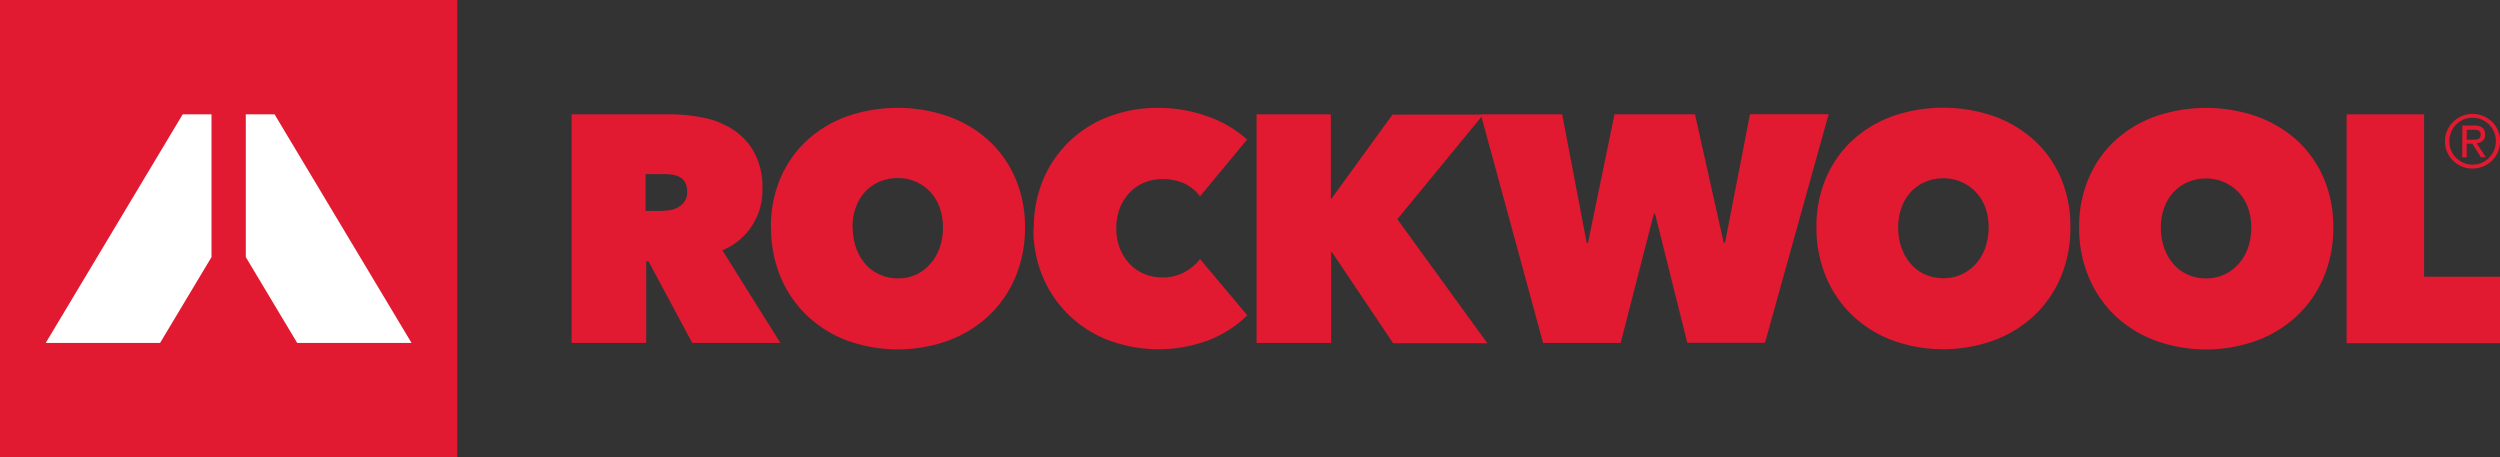 <svg id="Layer_1" data-name="Layer 1" xmlns="http://www.w3.org/2000/svg" viewBox="0 0 500 91.45"><rect x="0" y="0" width="500" height="91.45" fill="#333333" stroke="none"/><defs><style>.cls-1{fill:#e11931;}.cls-2{fill:#fff;}</style></defs><path class="cls-1" d="M164.32,67.13H184a33.6,33.6,0,0,1,6.69.68,17,17,0,0,1,5.94,2.39,12.9,12.9,0,0,1,4.23,4.59,14.5,14.5,0,0,1,1.62,7.2,12.93,12.93,0,0,1-8,12.34l11.6,18.53H188.45l-8.76-16.34h-.45v16.34H164.32Zm14.79,19.32h3a13.55,13.55,0,0,0,1.7-.13,5.39,5.39,0,0,0,1.73-.55,3.93,3.93,0,0,0,1.34-1.16,3.24,3.24,0,0,0,.55-2A3.59,3.59,0,0,0,187,80.7a2.91,2.91,0,0,0-1.16-1.07,4.77,4.77,0,0,0-1.53-.45,14.5,14.5,0,0,0-1.54-.09h-3.65Zm25.07,3.29a24.47,24.47,0,0,1,1.94-9.91,22.06,22.06,0,0,1,5.33-7.53,23.79,23.79,0,0,1,8-4.78,31.05,31.05,0,0,1,20.15,0,24.13,24.13,0,0,1,8.07,4.78,21.87,21.87,0,0,1,5.36,7.53A24.47,24.47,0,0,1,255,89.74a25.17,25.17,0,0,1-1.94,10,22.63,22.63,0,0,1-5.36,7.72,24,24,0,0,1-8.07,4.94,29.88,29.88,0,0,1-20.15,0,23.67,23.67,0,0,1-8-4.94,22.84,22.84,0,0,1-5.33-7.72,25.17,25.17,0,0,1-1.94-10m16.34,0a12,12,0,0,0,.68,4.13,9.79,9.79,0,0,0,1.87,3.23A8.12,8.12,0,0,0,226,99.2a8.74,8.74,0,0,0,3.61.74,8.58,8.58,0,0,0,3.59-.74A8.45,8.45,0,0,0,236,97.1a9.54,9.54,0,0,0,1.91-3.23,12,12,0,0,0,.68-4.13,11.69,11.69,0,0,0-.68-4A8.68,8.68,0,0,0,236,82.6a8.77,8.77,0,0,0-2.87-2,8.89,8.89,0,0,0-3.59-.72,9.05,9.05,0,0,0-3.61.72,8.41,8.41,0,0,0-2.88,2,8.89,8.89,0,0,0-1.87,3.1,11.69,11.69,0,0,0-.68,4m36.19.26a24.32,24.32,0,0,0,1.94,9.85,23.24,23.24,0,0,0,5.3,7.62,23.49,23.49,0,0,0,7.91,4.94,28.65,28.65,0,0,0,20-.1,22.66,22.66,0,0,0,7.62-4.94L290,96.07a9.59,9.59,0,0,1-3,2.58,8.9,8.9,0,0,1-4.56,1.1,9.23,9.23,0,0,1-3.55-.68,8.37,8.37,0,0,1-2.94-2A10,10,0,0,1,274,94a10.5,10.5,0,0,1-.74-4,11.17,11.17,0,0,1,.71-4.1,9,9,0,0,1,2-3.13,8.5,8.5,0,0,1,2.94-2,9.58,9.58,0,0,1,3.61-.68,10.43,10.43,0,0,1,4.33.87A8.31,8.31,0,0,1,290,83.54l9.43-11.36a23.16,23.16,0,0,0-7.88-4.62,29.12,29.12,0,0,0-10-1.72,27.46,27.46,0,0,0-9.72,1.72A23.32,23.32,0,0,0,264,72.43a22.83,22.83,0,0,0-5.3,7.62,24.74,24.74,0,0,0-1.94,10m71.86,22.86h18.85l-18-24.8,17.18-20.92H328.5L316.29,84h-.12V67.14H301.31v45.72h14.92V94.65h.13ZM380.78,87H381l6.46,25.83H403l12.73-45.72H400l-5,25.7h-.26L389,67.14H372.9l-5.3,25.7h-.26l-4.9-25.7H346.16l12.46,45.72h15.51Zm32.51,2.71a24.47,24.47,0,0,1,1.94-9.91,22.06,22.06,0,0,1,5.33-7.53,23.79,23.79,0,0,1,8-4.78,31.05,31.05,0,0,1,20.15,0,24.27,24.27,0,0,1,8.08,4.78,22,22,0,0,1,5.36,7.53,24.47,24.47,0,0,1,1.93,9.91,25.17,25.17,0,0,1-1.93,10,22.77,22.77,0,0,1-5.36,7.72,24.14,24.14,0,0,1-8.08,4.94,29.88,29.88,0,0,1-20.15,0,23.67,23.67,0,0,1-8-4.94,22.84,22.84,0,0,1-5.33-7.72,25.17,25.17,0,0,1-1.94-10m16.35,0a12,12,0,0,0,.67,4.13,10,10,0,0,0,1.88,3.23,8,8,0,0,0,2.87,2.1,8.75,8.75,0,0,0,3.62.74,8.53,8.53,0,0,0,6.46-2.84,9.68,9.68,0,0,0,1.9-3.23,12,12,0,0,0,.68-4.13,11.69,11.69,0,0,0-.68-4,8.8,8.8,0,0,0-8.36-5.78,9.07,9.07,0,0,0-3.62.72,8.28,8.28,0,0,0-2.87,2,9.07,9.07,0,0,0-1.88,3.1,11.69,11.69,0,0,0-.67,4m36.19,0a24.31,24.31,0,0,1,1.94-9.91,22,22,0,0,1,5.32-7.53,23.84,23.84,0,0,1,8.05-4.78,31.05,31.05,0,0,1,20.15,0,24.13,24.13,0,0,1,8.07,4.78,21.87,21.87,0,0,1,5.36,7.53,24.47,24.47,0,0,1,1.94,9.91,25.17,25.17,0,0,1-1.94,10,22.63,22.63,0,0,1-5.36,7.72,24,24,0,0,1-8.07,4.94,29.88,29.88,0,0,1-20.15,0,23.72,23.72,0,0,1-8.05-4.94,22.81,22.81,0,0,1-5.32-7.72,25,25,0,0,1-1.94-10m16.34,0a12,12,0,0,0,.68,4.13,9.79,9.79,0,0,0,1.87,3.23,8.08,8.08,0,0,0,2.87,2.1,8.78,8.78,0,0,0,3.62.74,8.53,8.53,0,0,0,6.46-2.84,9.7,9.7,0,0,0,1.91-3.23,12,12,0,0,0,.67-4.13,11.69,11.69,0,0,0-.67-4,8.82,8.82,0,0,0-8.37-5.78,9.1,9.1,0,0,0-3.62.72,8.37,8.37,0,0,0-2.87,2,8.89,8.89,0,0,0-1.87,3.1,11.69,11.69,0,0,0-.68,4m37.15,23.12H550V99.62H534.82V67.13h-15.5ZM50,135.73h91.45V44.27H50ZM539,72.54a5.28,5.28,0,0,1,.44-2.18,5.54,5.54,0,0,1,7.19-2.89,5.39,5.39,0,0,1,2.95,2.86,5.31,5.31,0,0,1,.44,2.16,5.44,5.44,0,0,1-.44,2.18,5.6,5.6,0,0,1-1.19,1.74,5.53,5.53,0,0,1-1.76,1.15,5.45,5.45,0,0,1-2.12.42,5.4,5.4,0,0,1-2.13-.42,5.63,5.63,0,0,1-1.75-1.14,5.46,5.46,0,0,1-1.19-1.72,5.15,5.15,0,0,1-.44-2.16m.88,0a4.6,4.6,0,0,0,.36,1.83,4.43,4.43,0,0,0,1,1.47,4.64,4.64,0,0,0,1.47,1,4.53,4.53,0,0,0,1.81.36,4.49,4.49,0,0,0,1.8-.36,4.8,4.8,0,0,0,1.48-1,4.48,4.48,0,0,0,1-1.5,4.56,4.56,0,0,0,.37-1.85,4.52,4.52,0,0,0-.37-1.84,4.4,4.4,0,0,0-1-1.48,4.78,4.78,0,0,0-1.48-1,4.66,4.66,0,0,0-1.8-.35,4.53,4.53,0,0,0-1.81.36,4.64,4.64,0,0,0-1.47,1,4.47,4.47,0,0,0-1,1.48,4.79,4.79,0,0,0-.36,1.87m2.59-3.16h2.32a2.71,2.71,0,0,1,1.69.44,1.68,1.68,0,0,1,.54,1.39,1.54,1.54,0,0,1-.48,1.25,2.26,2.26,0,0,1-1.2.47l1.83,2.79h-1L544.46,73h-1.13v2.72h-.88Zm.88,2.83h1.09q.32,0,.63,0a1.64,1.64,0,0,0,.55-.12.83.83,0,0,0,.38-.31,1.07,1.07,0,0,0,.14-.59.91.91,0,0,0-.13-.52.8.8,0,0,0-.33-.3,1.3,1.3,0,0,0-.46-.13l-.51,0h-1.36Z" transform="translate(-50 -44.27)"/><polygon class="cls-2" points="42.3 51.42 32.01 68.59 9.14 68.59 36.54 22.86 42.3 22.86 42.3 51.42"/><polygon class="cls-2" points="59.44 68.59 49.16 51.42 49.16 22.86 54.91 22.86 82.31 68.59 59.44 68.59"/></svg>